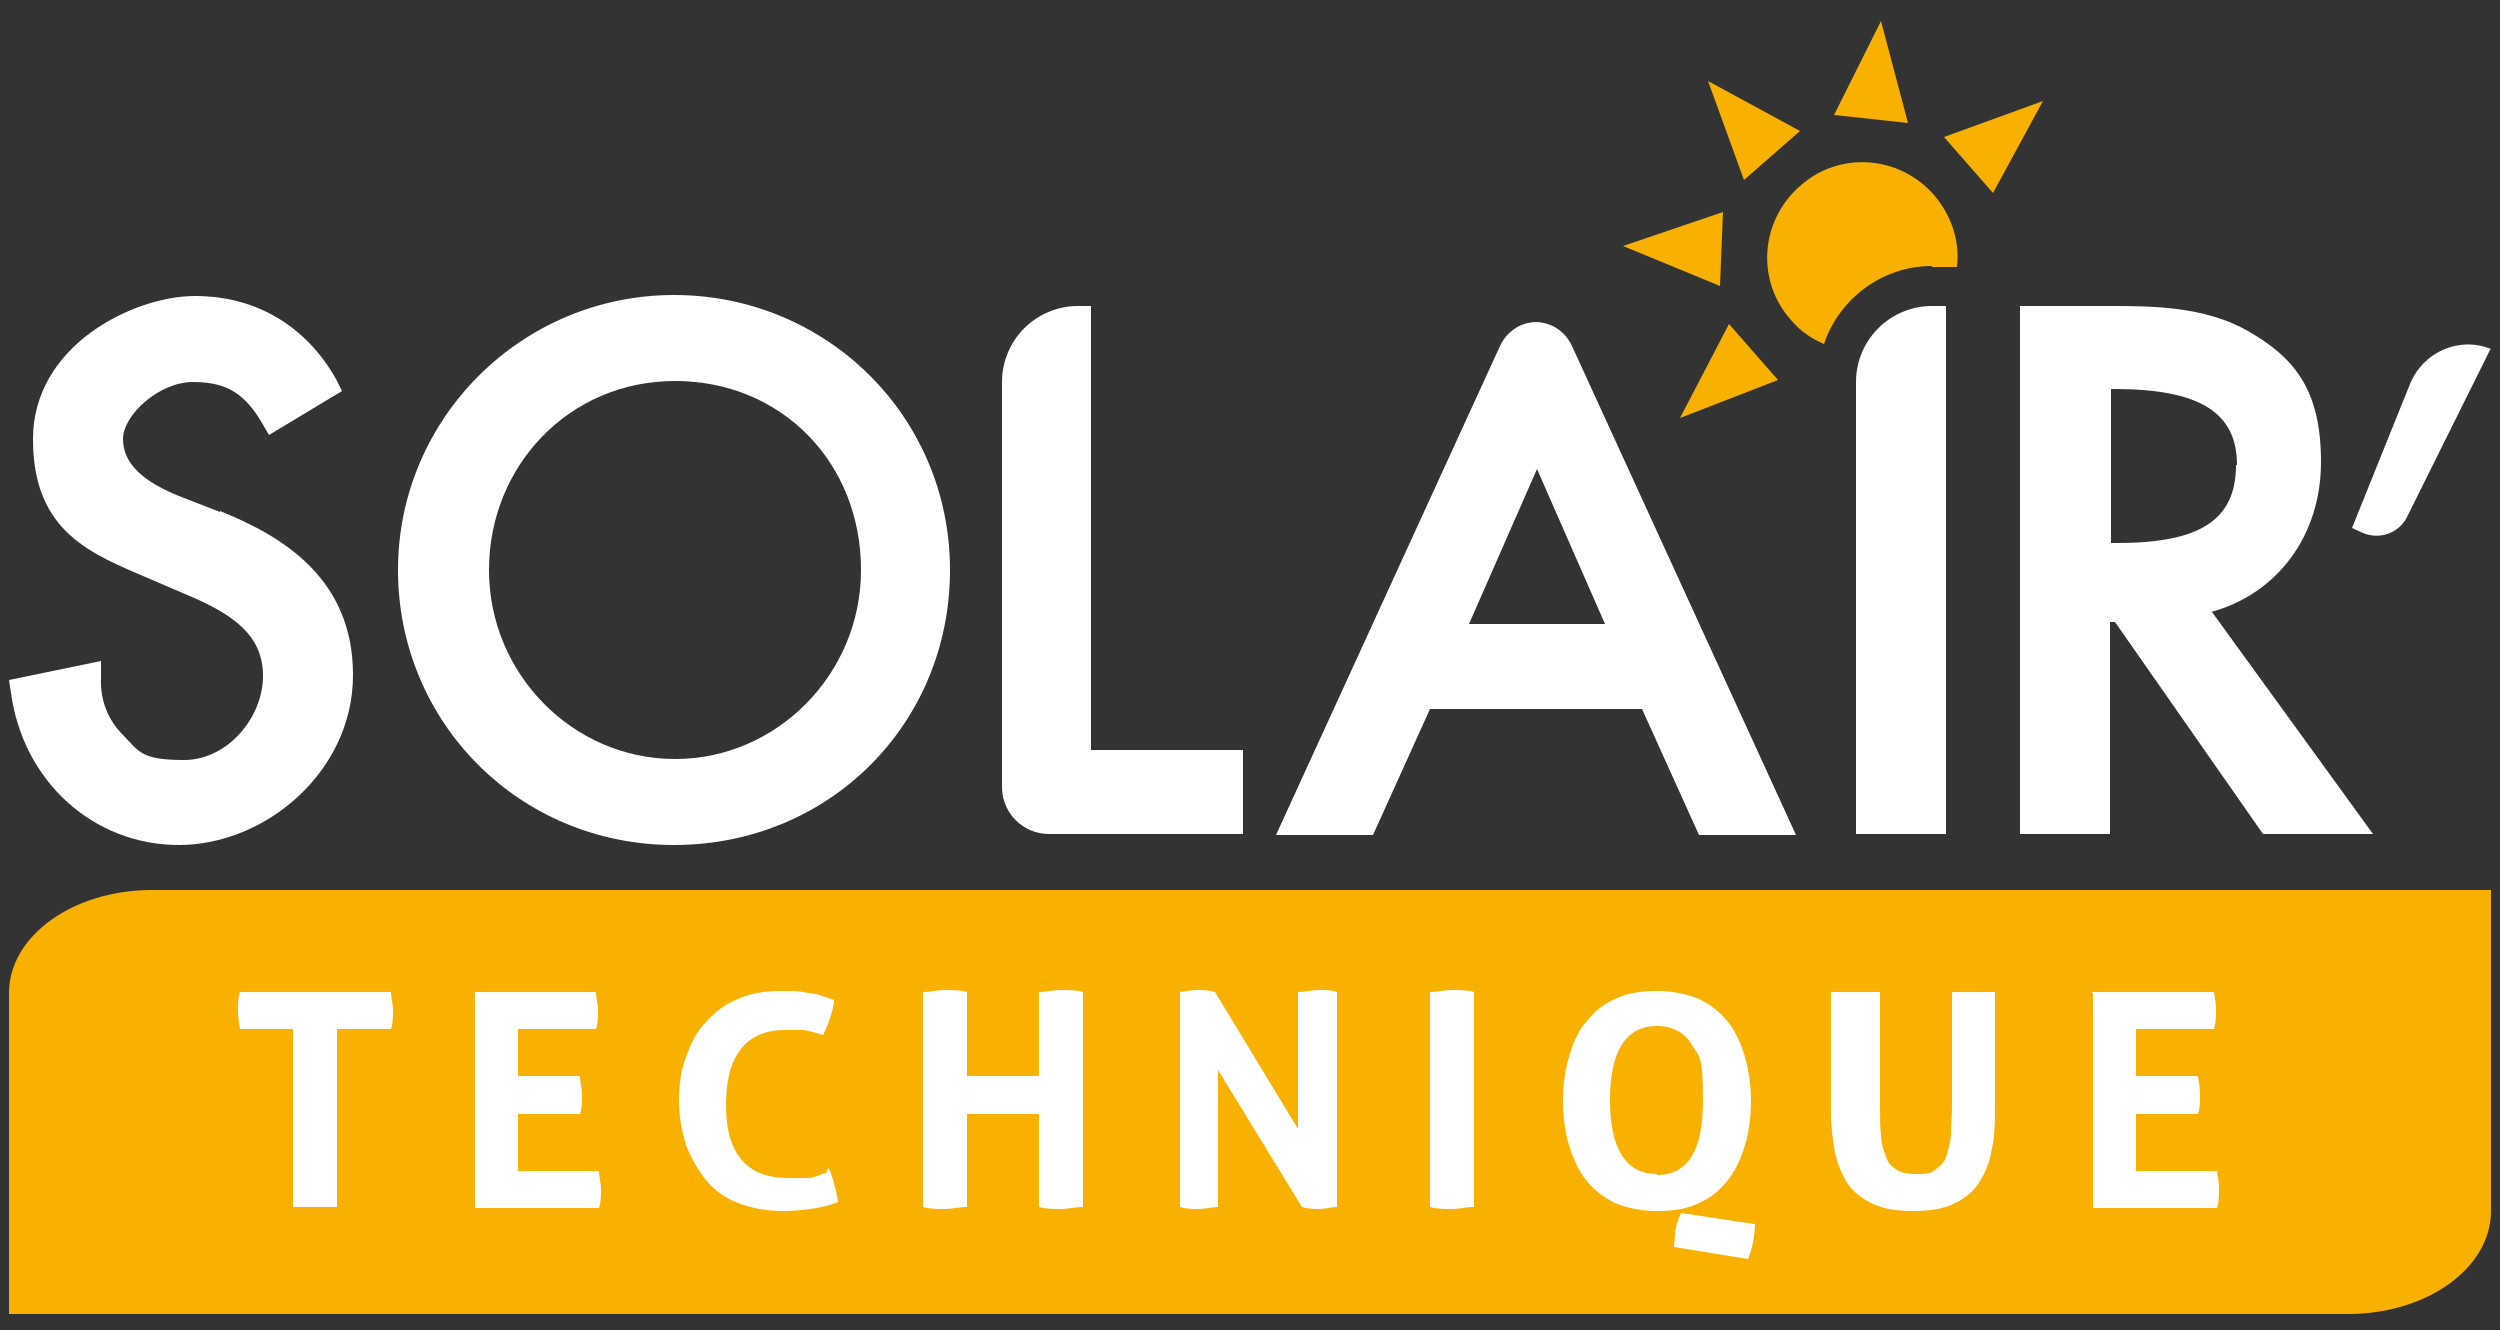 <svg xmlns="http://www.w3.org/2000/svg" viewBox="0 0 250 133"><rect x="0" y="0" width="250" height="133" fill="#333333" stroke="none"/><defs><style>      .cls-1 {        fill: #fff;      }      .cls-2 {        fill: #f8b100;      }    </style></defs><g><g id="Calque_1"><g id="Calque_1-2" data-name="Calque_1"><g><polygon class="cls-2" points="199.3 19.3 194.4 13.7 204.3 10.1 199.3 19.3"></polygon><polygon class="cls-2" points="180 13.1 174.4 18 170.8 8.1 180 13.1"></polygon><polygon class="cls-2" points="190.8 12.3 183.4 11.5 188.1 2.1 190.8 12.3"></polygon><polygon class="cls-2" points="177.8 38 172.9 32.4 168 41.8 177.8 38"></polygon><polygon class="cls-2" points="172 28.6 172.3 21.2 162.3 24.6 172 28.6"></polygon><path class="cls-2" d="M193.2,26.7h2.5c.3-2.5-.5-5.1-2.3-7.2-3.5-4-9.5-4.4-13.4-.9-4,3.5-4.4,9.5-.9,13.4.9,1.1,2.1,1.9,3.3,2.4,1.5-4.5,5.8-7.8,10.8-7.8h0Z"></path><g><g><path class="cls-1" d="M22,51.2l-3.6-1.4c-4.2-1.6-6.1-3.5-6.1-5.9s3.6-5.7,7-5.7,5.2,1.2,6.9,4.1l.7,1.2,7.3-4.4-.6-1.2c-3-5.3-8-8.3-14.1-8.3S3.3,34.5,3.3,43.9s5.9,11.5,11.7,14l3.5,1.5c4.8,2,7.8,4.1,7.8,8.2s-3.5,8.4-7.9,8.4-4.5-.9-6.1-2.5c-1.5-1.5-2.3-3.5-2.2-5.7v-1.7l-9.2,1.9.2,1.3c1.2,8.8,8.2,15.2,16.8,15.2s17.4-7.3,17.4-17-7.1-13.9-13.3-16.4h0Z"></path><path class="cls-1" d="M67.4,29.5c-15.2,0-27.6,12.3-27.6,27.5s12.1,27.5,27.6,27.5,27.6-12.1,27.6-27.5-12.4-27.5-27.6-27.5ZM86.1,57c0,10.4-8.4,18.9-18.6,18.9s-18.6-8.5-18.6-18.9,8-18.9,18.6-18.9,18.6,8.1,18.6,18.9Z"></path><path class="cls-1" d="M109.2,30.6h-1.4c-4.2,0-7.6,3.4-7.6,7.6v40.5c0,2.6,2.1,4.7,4.7,4.7h19.4v-8.4h-15.2V30.6h0Z"></path><path class="cls-1" d="M153.7,32.2c-1.6,0-3,.9-3.7,2.4l-22.4,48.9h9.7l5.7-12.6h21.2l5.7,12.6h9.7l-22.4-48.9c-.7-1.5-2.1-2.4-3.7-2.4h.2ZM160.5,62.4h-13.6l6.8-15.5,6.8,15.5Z"></path><path class="cls-1" d="M185.6,38.2v45.2h9V30.6h-1.4c-4.2,0-7.6,3.4-7.6,7.6Z"></path><path class="cls-1" d="M221.1,61.2c6.6-1.8,11-7.6,11-15s-2.8-10.5-7.3-13.1c-4.4-2.5-9.7-2.5-13.9-2.5h-8.9v52.8h9v-21.2h.5l14.8,21.2h11l-16.1-22.2h-.1ZM223.6,46.5c0,5.5-3.6,7.8-11.9,7.8h-.6v-15.4h.3c8.5,0,12.3,2.3,12.3,7.6h-.1Z"></path></g><path class="cls-1" d="M249,35l-8.3,16.7c-.8,1.6-2.7,2.3-4.4,1.6l-1.1-.5,5.8-14.4c1.3-3.2,4.9-4.8,8.1-3.5"></path></g><path class="cls-2" d="M234.8,131.4H.9v-32.1c0-5.7,6.4-10.3,14.3-10.3h233.9v32.1c0,5.7-6.4,10.3-14.3,10.3"></path><g><path class="cls-1" d="M29.4,102.9h-5.4c-.1-.6-.2-1.2-.2-1.9s0-1.2.2-1.8h15.1c0,.6.2,1.2.2,1.8s0,1.3-.2,1.9h-5.4v17.8c-.4,0-.7,0-1.1,0h-2.1c-.4,0-.8,0-1.2,0v-17.8h.1Z"></path><path class="cls-1" d="M47.4,99.2h12.2c0,.6.2,1.2.2,1.8s0,1.3-.2,1.9h-7.8v4.7h6.2c0,.6.2,1.3.2,1.9s0,1.3-.2,1.9h-6.2v5.7h8.1c0,.6.2,1.2.2,1.8s0,1.3-.2,1.9h-12.4v-21.5h0Z"></path><path class="cls-1" d="M82.8,116.7c.3.6.5,1.1.6,1.7.2.6.3,1.2.4,1.8-1,.4-2,.6-2.8.7s-1.7.2-2.7.2c-1.7,0-3.2-.3-4.5-.8s-2.4-1.3-3.2-2.3-1.5-2.2-2-3.5c-.4-1.4-.7-2.8-.7-4.4s.2-3.1.7-4.4c.5-1.4,1.1-2.6,2-3.5.9-1,1.9-1.8,3.2-2.3,1.3-.6,2.7-.8,4.3-.8s1.8,0,2.7.2c.8,0,1.7.4,2.6.7,0,.6-.2,1.2-.4,1.8s-.4,1.1-.7,1.7c-.7-.2-1.3-.4-1.9-.5-.5,0-1.2,0-1.9,0-1.9,0-3.4.6-4.4,1.9-1,1.2-1.5,3.1-1.5,5.6,0,4.9,2.1,7.3,6.2,7.3s1.4,0,1.9,0c.6,0,1.2-.3,1.9-.5l.2-.4Z"></path><path class="cls-1" d="M92.3,99.2c.7,0,1.5-.2,2.2-.2s1.5,0,2.2.2v8.4h7.2v-8.4c.7,0,1.5-.2,2.2-.2s1.5,0,2.2.2v21.5c-.8,0-1.5.2-2.2.2s-1.5,0-2.2-.2v-9.3h-7.2v9.3c-.8,0-1.5.2-2.2.2s-1.5,0-2.2-.2v-21.5Z"></path><path class="cls-1" d="M117.8,99.2c.6,0,1.2-.2,1.8-.2s1.2,0,1.9.2l8.3,13.7v-13.7c.7,0,1.4-.2,2.1-.2s1.2,0,1.8.2v21.5c-.6,0-1.2.2-1.7.2s-1.2,0-1.8-.2l-8.4-13.7v13.7c-.6,0-1.3.2-1.9.2s-1.3,0-1.9-.2v-21.5h-.2Z"></path><path class="cls-1" d="M143,99.2c.7,0,1.5-.2,2.2-.2s1.5,0,2.2.2v21.5c-.8,0-1.5.2-2.2.2s-1.5,0-2.2-.2v-21.5Z"></path><path class="cls-1" d="M165.7,121.1c-1.6,0-3-.3-4.2-.8-1.2-.6-2.1-1.3-2.9-2.3-.8-1-1.3-2.2-1.7-3.5s-.6-2.8-.6-4.4.2-3.1.6-4.4c.4-1.4.9-2.6,1.7-3.5.8-1,1.7-1.8,2.9-2.3,1.2-.6,2.6-.8,4.2-.8s3,.3,4.2.8c1.2.6,2.1,1.3,2.9,2.3.8,1,1.3,2.2,1.7,3.5.4,1.4.6,2.9.6,4.4s-.2,3.1-.6,4.4c-.4,1.3-.9,2.5-1.7,3.5s-1.7,1.8-2.9,2.3c-1.2.6-2.6.8-4.2.8ZM165.7,117.5c3.1,0,4.6-2.5,4.6-7.4s-.4-4.3-1.1-5.6c-.7-1.2-1.9-1.9-3.5-1.9-3.1,0-4.7,2.5-4.7,7.4s1.6,7.4,4.7,7.4h0ZM175.5,122.4c0,.6-.1,1.2-.2,1.8s-.3,1.2-.5,1.7l-7.4-1.2c0-.4.1-.8.1-1.1s0-.6.1-.8c0-.2.1-.5.2-.7,0-.2.2-.5.3-.8l7.3,1.1h0Z"></path><path class="cls-1" d="M183.7,99.2c.4,0,.7,0,1.1,0h2.1c.4,0,.7,0,1.1,0v11.2c0,1.2,0,2.3.1,3.1,0,.9.3,1.6.5,2.2s.6,1,1.1,1.3,1.1.4,1.9.4,1.4,0,1.9-.4.9-.7,1.1-1.3.4-1.3.5-2.2c0-.9.1-1.9.1-3.1v-11.2c.4,0,.8,0,1.1,0h2.1c.4,0,.7,0,1.1,0v12.1c0,1.5-.1,2.8-.4,4-.2,1.2-.7,2.2-1.3,3.1s-1.4,1.5-2.5,2c-1,.5-2.4.7-4,.7s-2.9-.2-4-.7c-1-.5-1.9-1.1-2.5-2s-1-1.9-1.3-3.1c-.2-1.2-.4-2.5-.4-4v-12.1h.6Z"></path><path class="cls-1" d="M209.2,99.2h12.2c.1.6.2,1.2.2,1.8s0,1.3-.2,1.9h-7.8v4.7h6.2c.1.6.2,1.3.2,1.9s0,1.3-.2,1.9h-6.2v5.7h8.1c.1.6.2,1.2.2,1.8s0,1.3-.2,1.9h-12.4v-21.5h-.1Z"></path></g></g></g></g></g></svg>